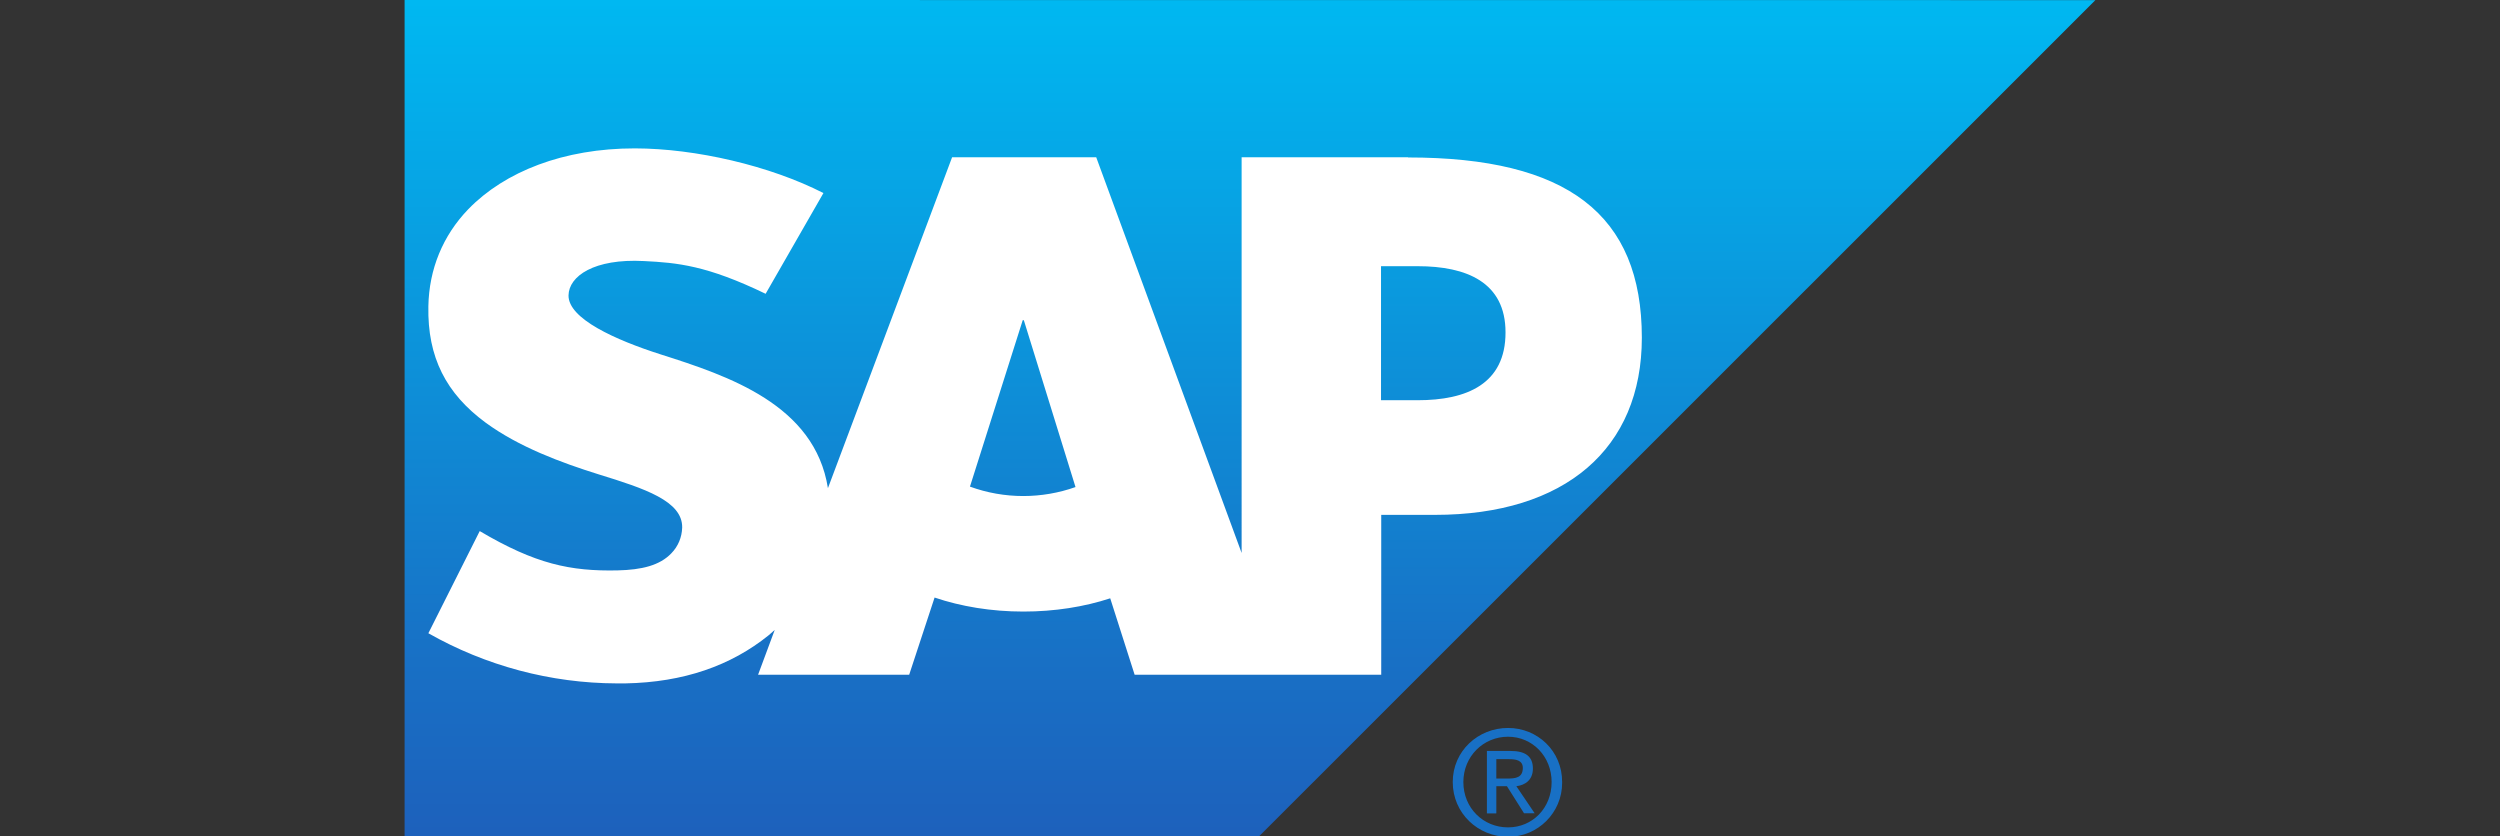 <?xml version="1.0" encoding="utf-8"?>
<!-- Generator: Adobe Illustrator 25.0.1, SVG Export Plug-In . SVG Version: 6.00 Build 0)  -->
<svg version="1.1" id="Layer_1" xmlns="http://www.w3.org/2000/svg" xmlns:xlink="http://www.w3.org/1999/xlink" x="0px" y="0px"
	 viewBox="0 0 2283.1 763.8" style="enable-background:new 0 0 2283.1 763.8;" xml:space="preserve">
<rect x="0" y="0" width="2283.1" height="763.8" fill="#333333" stroke="none"/>
<style type="text/css">
	.st0{fill:url(#SVGID_1_);}
	.st1{fill:#1870C5;}
	.st2{fill-rule:evenodd;clip-rule:evenodd;fill:#FFFFFF;}
</style>
<g>
	
		<linearGradient id="SVGID_1_" gradientUnits="userSpaceOnUse" x1="2478.322" y1="-434.593" x2="2478.969" y2="-434.593" gradientTransform="matrix(0 1179.356 -1179.356 0 -511397.906 -2922822.5)">
		<stop  offset="0" style="stop-color:#00B8F1"/>
		<stop  offset="0.22" style="stop-color:#06A5E5"/>
		<stop  offset="0.794" style="stop-color:#1870C5"/>
		<stop  offset="1" style="stop-color:#1D61BC"/>
	</linearGradient>
	<path class="st0" d="M369.5,0v763.8h780.3L1913.6,0.1L369.5,0L369.5,0z"/>
	<path class="st1" d="M1357.9,685.8v57h8.6V718h9.7l15.6,24.7h9.7l-16.7-24.7c8.3-1,15.1-5.9,15.1-16.1c0-11.2-6.9-16.1-20.4-16.1
		L1357.9,685.8L1357.9,685.8z M1366.5,693.3h11.8c5.8,0,12.4,0.9,12.4,8c0,8.9-6.6,9.7-14,9.7h-10.2L1366.5,693.3L1366.5,693.3z
		 M1377.2,664.8c-27.3,0-50.5,21-50.5,49.4c0,28.6,23.2,50,50.5,50c27.2,0.1,49.4-22,49.4-49.2c0-0.3,0-0.5,0-0.8
		C1426.7,685.8,1404.1,664.8,1377.2,664.8z M1377.2,672.8c22.3,0,39.8,18,39.8,41.4c0,23.8-17.5,41.4-39.8,41.4
		c-22.6,0-40.8-17.6-40.8-41.4C1336.4,690.8,1354.6,672.8,1377.2,672.8z"/>
	<path class="st2" d="M1294.7,365.5h-33.5V243.1h33.5c44.7,0,80.2,14.7,80.2,60.4C1375,350.7,1339.4,365.5,1294.7,365.5 M934.5,453
		c-16.6,0-33.1-2.9-48.7-8.6l48.2-152h1l47.2,152.4C967,450.2,950.8,453,934.5,453 M1285.9,143.6h-152V505l-132.8-361.4H869.5
		L756.1,445.8c-12-76.2-90.9-102.5-152.9-122.2c-40.9-13.1-84.4-32.5-84-53.9c0.3-17.5,23.4-33.7,68.8-31.3
		c30.6,1.5,57.6,4,111.2,29.9l52.8-92c-48.9-25-116.7-40.7-172.1-40.8h-0.3c-64.7,0-118.6,21.1-152,55.6
		c-23.2,24.1-35.8,54.7-36.4,88.7c-0.9,46.6,16.3,79.6,52.2,106.1c30.4,22.3,69.1,36.6,103.3,47.3c42.2,13,76.7,24.4,76.3,48.6
		c-0.3,8.8-3.6,17.1-10,23.6c-10.5,10.9-26.7,15-49,15.5c-43.1,0.9-75-5.8-125.9-35.9l-46.9,93.3c52.5,29.8,111.7,45.6,172,45.8h7.9
		c53.3-1,96.4-16.2,130.8-43.9l5.6-4.9l-15.2,40.9h138l23.2-70.5c24.2,8.2,51.9,12.8,81.1,12.8c28.5,0,55.5-4.3,79.3-12.1l22.3,69.8
		h225.2v-146h49.1c118.7,0,188.9-60.4,188.9-161.8c0-112.8-68.2-164.6-213.5-164.6"/>
</g>
</svg>
